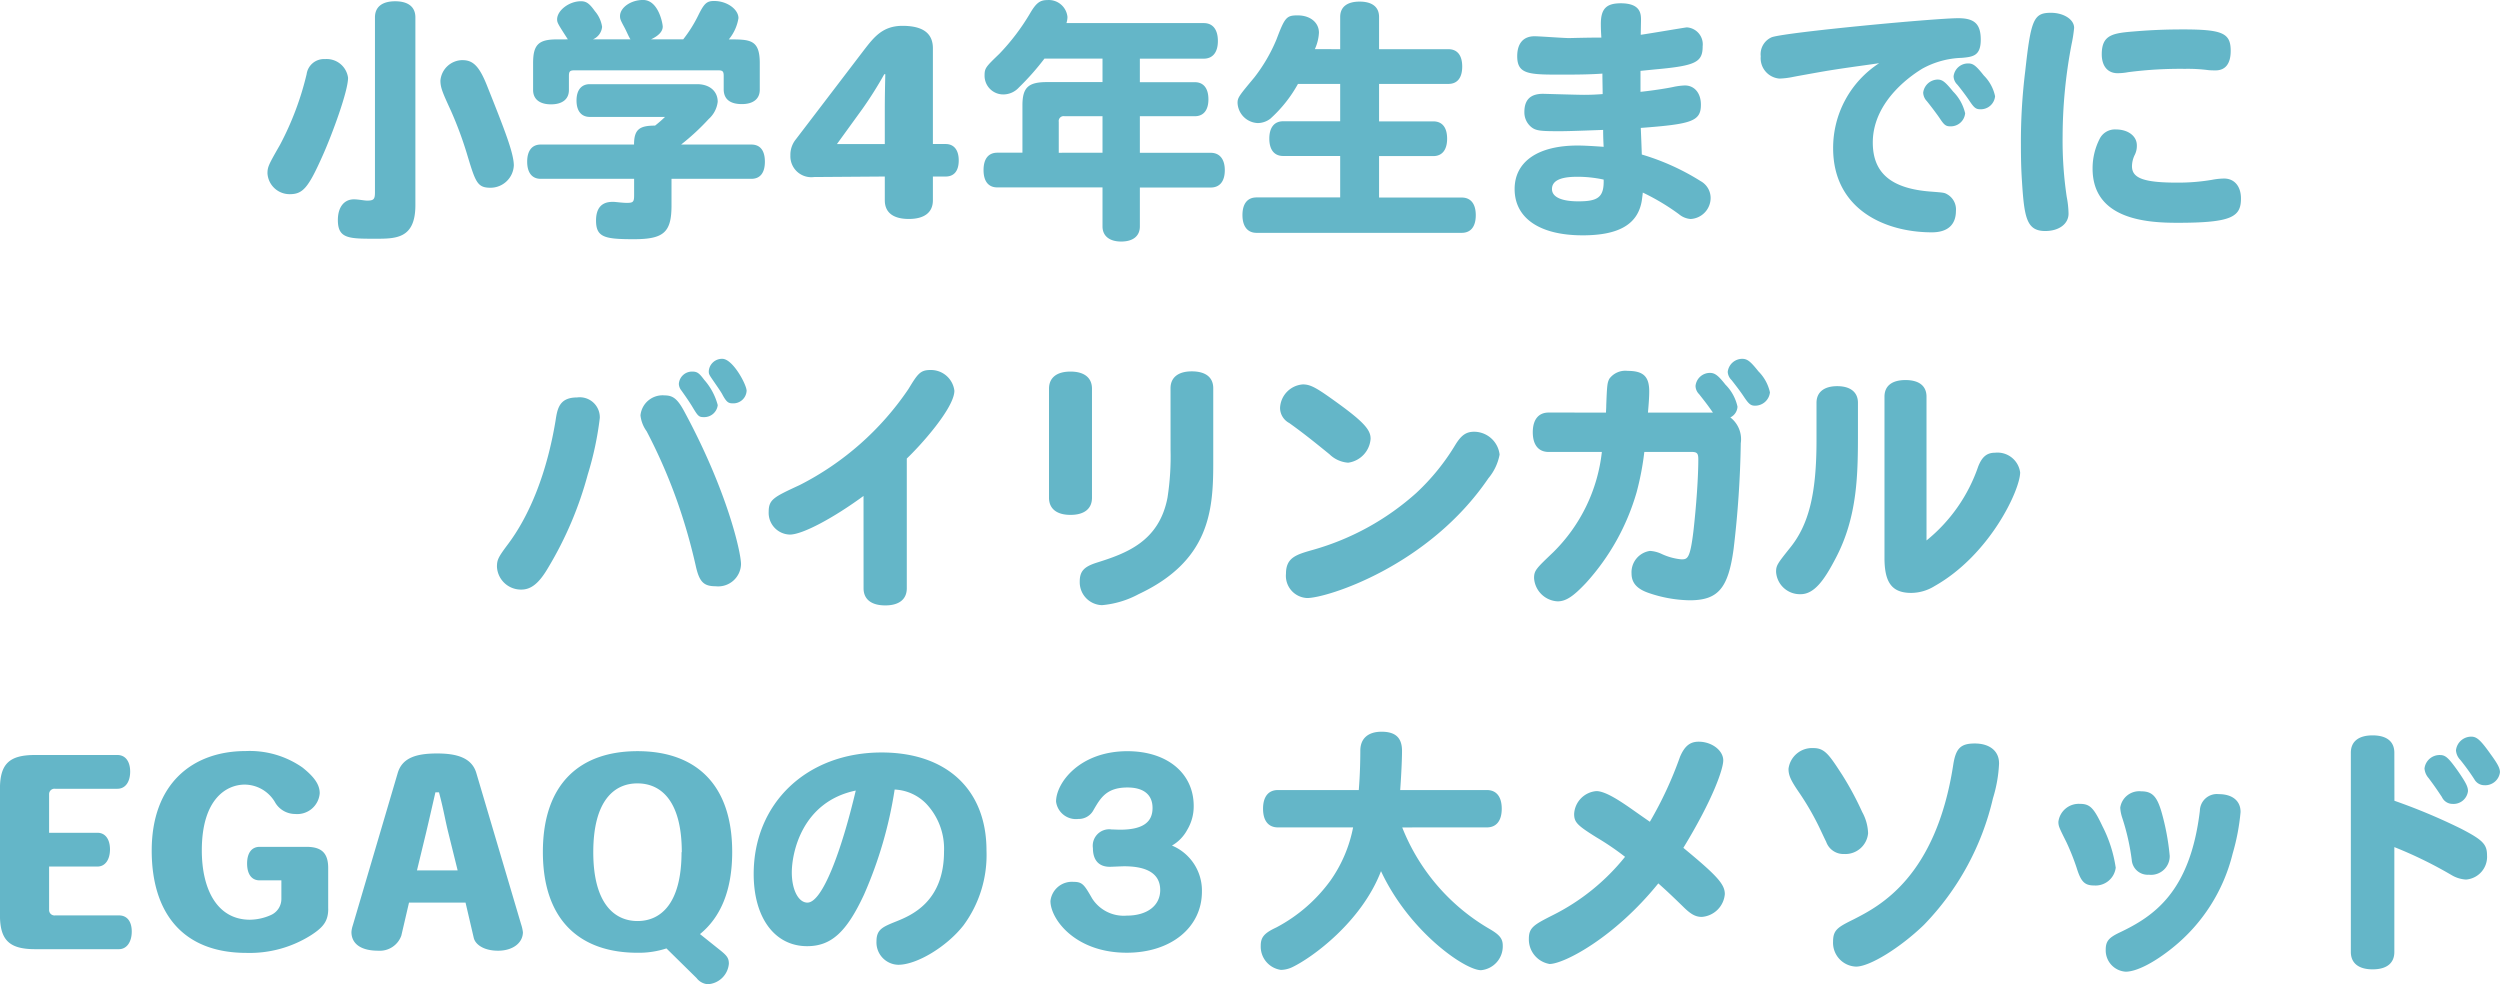 <svg xmlns="http://www.w3.org/2000/svg" width="273.616" height="107.72" viewBox="0 0 273.616 107.72">
  <path id="method_title_sp" d="M-102.172-17.416a1.916,1.916,0,0,0-2.016,1.652A32.528,32.528,0,0,1-107.1-8.036c-1.232,2.156-1.372,2.408-1.372,3.136a2.428,2.428,0,0,0,2.436,2.268c1.456,0,2.044-.7,3.668-4.368.98-2.212,2.716-6.888,2.716-8.372A2.359,2.359,0,0,0-102.172-17.416Zm15.064.112a2.445,2.445,0,0,0-2.436,2.24c0,.812.28,1.4,1.176,3.36A40.658,40.658,0,0,1-86.688-7.2c.98,3.248,1.148,3.864,2.632,3.864A2.56,2.56,0,0,0-81.508-5.8c-.028-1.372-.98-3.808-2.968-8.792C-85.288-16.6-85.96-17.3-87.108-17.3Zm-9.6,14.476c0,.756-.14.9-.868.9-.28,0-.98-.14-1.428-.14-1.092,0-1.764.868-1.764,2.268,0,2.044,1.2,2.044,4.116,2.044,2.24,0,4.368,0,4.368-3.668V-21.98c0-1.148-.784-1.764-2.212-1.764s-2.212.616-2.212,1.764Zm18.144-5.236c-.952,0-1.484.672-1.484,1.876s.532,1.876,1.484,1.876h10.22v1.82c0,.7-.112.812-.784.812-.5,0-1.288-.112-1.484-.112-.5,0-1.9,0-1.9,2.044,0,1.848.952,2.044,4.144,2.044,3.276,0,4.116-.756,4.116-3.7V-4.312h8.736c.98,0,1.484-.672,1.484-1.876s-.5-1.876-1.484-1.876H-63.2a25.621,25.621,0,0,0,3.024-2.8,2.984,2.984,0,0,0,.98-1.876c0-1.176-.9-1.932-2.268-1.932H-73.192c-.924,0-1.456.644-1.456,1.792s.532,1.792,1.456,1.792h8.232a13.983,13.983,0,0,1-1.092.952c-1.68,0-2.3.392-2.3,2.072ZM-76.8-19.572c-2.016,0-2.6.588-2.6,2.6v2.94c0,1.008.728,1.568,1.96,1.568s1.96-.56,1.96-1.568v-1.54c0-.5.112-.616.616-.616h15.708c.5,0,.616.112.616.616v1.512c.028,1.036.7,1.568,1.988,1.568,1.232,0,1.96-.56,1.96-1.568v-2.912c0-2.6-1.064-2.6-3.388-2.6A4.836,4.836,0,0,0-56.924-21.9c0-.952-1.232-1.876-2.66-1.876-.812,0-1.092.252-1.764,1.624a14.71,14.71,0,0,1-1.624,2.576H-66.5c.84-.392,1.288-.868,1.288-1.4,0-.28-.448-2.912-2.156-2.912-1.344,0-2.52.84-2.52,1.764,0,.308.056.448.448,1.176.252.448.5,1.092.7,1.372h-4.116a1.643,1.643,0,0,0,1.008-1.372,3.385,3.385,0,0,0-.784-1.708c-.616-.868-.952-1.092-1.54-1.092-1.288,0-2.6,1.008-2.6,1.988,0,.364.112.532,1.176,2.184ZM-32.816-6.328c0-1.148-.532-1.792-1.428-1.792h-1.4V-18.592c0-1.456-.84-2.464-3.332-2.464-2.156,0-3.108,1.232-4.172,2.6l-7.5,9.828A2.683,2.683,0,0,0-51.24-6.86a2.286,2.286,0,0,0,2.576,2.352l7.756-.056v2.6c0,1.344.924,2.044,2.632,2.044,1.68,0,2.632-.7,2.632-2.044v-2.6h1.4C-33.348-4.564-32.816-5.152-32.816-6.328Zm-8.036-9.436c-.028,1.176-.056,2.576-.056,3.864v3.78h-5.236l2.8-3.864a42.364,42.364,0,0,0,2.38-3.78Zm18.984,8.6v-3.388a.537.537,0,0,1,.616-.616h4.172v4Zm8.876-4h6.02c.952,0,1.484-.672,1.484-1.848,0-1.2-.532-1.876-1.484-1.876h-6.02v-2.576h7c.98,0,1.54-.7,1.54-1.932,0-1.26-.56-1.96-1.54-1.96H-21.028a2.368,2.368,0,0,0,.112-.672,2.055,2.055,0,0,0-2.212-1.848c-.812,0-1.232.336-1.9,1.484A23.921,23.921,0,0,1-28.364-18c-1.484,1.428-1.624,1.568-1.624,2.38a2.044,2.044,0,0,0,2.044,2.072,2.307,2.307,0,0,0,1.708-.756,28.5,28.5,0,0,0,2.8-3.164h6.356V-14.9h-6.076c-2.044,0-2.688.588-2.688,2.548v5.18h-2.744c-.98,0-1.512.672-1.512,1.9s.532,1.9,1.512,1.9H-17.08V.9c0,1.036.756,1.652,2.044,1.652,1.316,0,2.044-.616,2.044-1.652V-3.36h7.756c.98,0,1.54-.672,1.54-1.9,0-1.2-.56-1.9-1.54-1.9h-7.756ZM6.16-18.508A4.926,4.926,0,0,0,6.608-20.3c0-1.12-.952-1.9-2.324-1.9-1.232,0-1.4.2-2.324,2.632A18,18,0,0,1-.448-15.428C-2.1-13.44-2.3-13.216-2.3-12.628A2.309,2.309,0,0,0-.112-10.416a2.286,2.286,0,0,0,1.4-.476A14.646,14.646,0,0,0,4.312-14.7h4.62v4.088H2.688c-.98,0-1.512.7-1.512,1.9s.532,1.9,1.512,1.9H8.932v4.536H-.224c-.98,0-1.54.672-1.54,1.932C-1.764.9-1.2,1.6-.224,1.6H22.232c1.008,0,1.54-.7,1.54-1.932,0-1.26-.56-1.932-1.54-1.932H13.188V-6.8h5.936c.98,0,1.512-.7,1.512-1.9,0-1.232-.532-1.9-1.512-1.9H13.188V-14.7h7.588c.98,0,1.512-.672,1.512-1.9s-.532-1.9-1.512-1.9H13.188v-3.528c0-1.092-.756-1.68-2.128-1.68s-2.128.588-2.128,1.68v3.528ZM41.8-16.128l1.68-.168c4.368-.392,5.124-.784,5.124-2.52a1.859,1.859,0,0,0-1.736-2.072c-.112,0-4.228.7-5.04.812,0-.224.028-1.344.028-1.6,0-.644,0-1.848-2.212-1.848-1.6,0-2.184.616-2.184,2.268,0,.56.028,1.008.056,1.484-1.176,0-2.352.028-3.528.056-.588,0-3.248-.2-3.78-.2-1.232,0-1.9.784-1.9,2.184,0,2.016,1.316,2.016,4.956,2.016,1.848,0,3.248-.028,4.368-.112,0,.812.028,1.624.028,2.24-.672.056-1.344.084-2.044.084-.728,0-4.368-.112-4.48-.112-1.372,0-2.044.644-2.044,1.988A2.071,2.071,0,0,0,29.82-10c.532.448,1.092.476,3.192.476,1.2,0,4.536-.14,4.7-.14,0,.7.028,1.344.056,1.848-1.6-.112-2.3-.14-2.856-.14-4.34,0-6.888,1.764-6.888,4.76,0,3.192,2.744,5.068,7.448,5.068,4.088,0,6.048-1.288,6.468-3.78.056-.392.112-.84.112-.9A24.484,24.484,0,0,1,46-.448a2.238,2.238,0,0,0,1.288.532A2.312,2.312,0,0,0,49.476-2.24a2.107,2.107,0,0,0-1.092-1.82,25.816,25.816,0,0,0-6.44-2.912c-.028-.84-.056-1.6-.112-2.912,5.6-.42,6.58-.728,6.58-2.548,0-1.26-.7-2.1-1.764-2.1a7.754,7.754,0,0,0-1.148.14c-.728.168-2.38.42-3.7.56Zm-4.032,11.9c.056,1.932-.616,2.38-2.772,2.38-1.848,0-2.884-.476-2.884-1.344,0-.9.9-1.344,2.744-1.344A13.466,13.466,0,0,1,37.772-4.228Zm36.54-10.948a1.629,1.629,0,0,0-1.568,1.428,1.409,1.409,0,0,0,.392.924c.5.616,1.148,1.484,1.428,1.9.476.728.672.868,1.148.868a1.577,1.577,0,0,0,1.624-1.428,4.946,4.946,0,0,0-1.316-2.38C75.152-14.924,74.844-15.176,74.312-15.176Zm3.36-1.764a1.588,1.588,0,0,0-1.6,1.4,1.3,1.3,0,0,0,.392.9c.448.532,1.148,1.484,1.4,1.876.476.7.672.84,1.148.84a1.57,1.57,0,0,0,1.6-1.428,4.5,4.5,0,0,0-1.232-2.268C78.512-16.716,78.2-16.94,77.672-16.94Zm-9.744-.028a11.045,11.045,0,0,0-5.04,9.3c0,6.664,5.628,9.212,10.808,9.212,1.708,0,2.632-.812,2.632-2.352A1.9,1.9,0,0,0,75.4-2.6c-.336-.2-.392-.2-1.736-.308-4.4-.308-6.44-2.016-6.44-5.376,0-4.76,4.7-7.644,5.432-8.092a9.535,9.535,0,0,1,4.312-1.176c1.2-.112,2.072-.2,2.072-1.988,0-1.708-.672-2.352-2.464-2.352-2.52,0-18.62,1.512-20.384,2.072a2.02,2.02,0,0,0-1.232,2.1,2.237,2.237,0,0,0,2.044,2.436,8.283,8.283,0,0,0,1.428-.168c.42-.084,1.064-.2,3.08-.56C63.784-16.408,65.828-16.66,67.928-16.968Zm18.788-5.516c-1.876,0-2.184.728-2.8,6.356a62.858,62.858,0,0,0-.476,8.092c0,1.512.028,2.688.112,3.948C83.8-.056,84.056,1.4,86.1,1.4c1.512,0,2.548-.784,2.548-1.9a10.349,10.349,0,0,0-.2-1.848A41.649,41.649,0,0,1,88-8.932a54.2,54.2,0,0,1,.98-10.108,15.252,15.252,0,0,0,.28-1.792C89.264-21.756,88.116-22.484,86.716-22.484Zm14.42,1.82c-1.68,0-3.276.056-5.068.2-2.492.2-3.78.308-3.78,2.52,0,1.288.644,2.072,1.736,2.072a6.29,6.29,0,0,0,1.148-.112,43.941,43.941,0,0,1,6.216-.364,17.514,17.514,0,0,1,2.576.14c.28.028.588.028.784.028,1.064,0,1.652-.728,1.652-2.128C106.4-20.272,105.5-20.664,101.136-20.664ZM93.828-9.716a1.865,1.865,0,0,0-1.764,1.008,7.075,7.075,0,0,0-.784,3.276C91.28.2,97.356.5,100.576.5c5.936,0,6.944-.644,6.944-2.66,0-1.344-.728-2.184-1.848-2.184a7.419,7.419,0,0,0-1.316.14,22.277,22.277,0,0,1-3.808.308c-3.64,0-4.956-.476-4.956-1.792a2.881,2.881,0,0,1,.28-1.2,2.181,2.181,0,0,0,.252-1.092C96.124-8.988,95.172-9.716,93.828-9.716ZM-72.1,21.856a2.193,2.193,0,0,0-2.492-2.24c-1.96,0-2.156,1.26-2.352,2.548-.924,5.572-2.772,10.332-5.32,13.664-.952,1.288-1.092,1.568-1.092,2.324a2.629,2.629,0,0,0,2.66,2.492c1.092,0,1.96-.7,2.968-2.436a39.812,39.812,0,0,0,4.312-10.164A34.7,34.7,0,0,0-72.1,21.856Zm4.452-.28a3.593,3.593,0,0,0,.672,1.736A58.877,58.877,0,0,1-63.5,31.348a62.661,62.661,0,0,1,1.9,6.692c.392,1.764.868,2.24,2.184,2.24a2.5,2.5,0,0,0,2.772-2.408c0-1.316-1.512-8.008-6.16-16.632-.756-1.428-1.26-1.848-2.184-1.848A2.431,2.431,0,0,0-67.648,21.576Zm8.456-1.12a6.767,6.767,0,0,0-1.484-2.772c-.56-.756-.784-.9-1.316-.9a1.445,1.445,0,0,0-1.456,1.344,1.2,1.2,0,0,0,.28.728c.756,1.064.924,1.344,1.12,1.652.672,1.12.756,1.26,1.316,1.26A1.486,1.486,0,0,0-59.192,20.456Zm-.98-3.724c0,.252,0,.336.308.784.42.616,1.092,1.568,1.2,1.82.42.756.616.924,1.092.924a1.453,1.453,0,0,0,1.54-1.372c0-.672-1.512-3.5-2.66-3.5A1.452,1.452,0,0,0-60.172,16.732ZM-43.232,40.5c0,1.2.84,1.876,2.38,1.876,1.512,0,2.352-.672,2.352-1.876v-14.2c1.512-1.428,5.208-5.544,5.208-7.42a2.582,2.582,0,0,0-2.632-2.268c-1.12,0-1.4.448-2.408,2.1A31.721,31.721,0,0,1-50.2,29.192c-2.828,1.316-3.416,1.568-3.416,2.94A2.377,2.377,0,0,0-51.3,34.624c1.4,0,4.816-1.848,8.064-4.228Zm25-21.84c0-1.2-.84-1.876-2.352-1.876s-2.352.672-2.352,1.876V30.592c0,1.2.84,1.876,2.352,1.876s2.352-.672,2.352-1.876Zm8.6,6.692a29.486,29.486,0,0,1-.336,5.236c-.924,4.816-4.536,6.1-7.756,7.112-1.4.448-1.848.952-1.848,2.072a2.506,2.506,0,0,0,2.436,2.576,10.312,10.312,0,0,0,4-1.2c7.7-3.612,8.176-9.044,8.176-14.252V18.608c0-1.2-.84-1.848-2.352-1.848-1.484,0-2.324.672-2.324,1.848ZM23.6,23.368c-.868,0-1.4.364-2.044,1.4a24.272,24.272,0,0,1-4.284,5.292A28.54,28.54,0,0,1,6.02,36.276C4.144,36.808,3,37.116,3,38.908a2.428,2.428,0,0,0,2.324,2.66c2.156,0,13.272-3.472,19.824-13.1a5.645,5.645,0,0,0,1.232-2.6A2.821,2.821,0,0,0,23.6,23.368Zm-11.34.728c0-1.008-.924-1.96-4.144-4.256C6.244,18.5,5.628,18.188,4.844,18.188a2.693,2.693,0,0,0-2.492,2.576A1.881,1.881,0,0,0,3.36,22.416c1.68,1.2,3.024,2.3,4.4,3.416a3.244,3.244,0,0,0,2.044.924A2.846,2.846,0,0,0,12.264,24.1Zm19.488-2.828c-1.12,0-1.736.784-1.736,2.156s.616,2.156,1.736,2.156h5.824a18.224,18.224,0,0,1-5.32,10.976c-1.848,1.764-2.1,1.988-2.1,2.828a2.722,2.722,0,0,0,2.576,2.548c.924,0,1.736-.56,3.108-2.016a25.056,25.056,0,0,0,5.544-9.94,30.835,30.835,0,0,0,.84-4.4h5.124c.644,0,.784.14.784.812,0,1.988-.224,5.124-.532,7.84-.364,3.024-.644,3.108-1.316,3.108a6.563,6.563,0,0,1-2.156-.588,3.442,3.442,0,0,0-1.288-.336,2.36,2.36,0,0,0-2.016,2.464c0,1.008.56,1.68,1.848,2.128a14.471,14.471,0,0,0,4.508.812c3.108,0,4.228-1.288,4.816-5.628a110.975,110.975,0,0,0,.784-11.564A3.011,3.011,0,0,0,51.632,21.8a1.367,1.367,0,0,0,.784-1.176A4.86,4.86,0,0,0,51.1,18.216c-.812-1.036-1.176-1.288-1.708-1.288a1.584,1.584,0,0,0-1.568,1.428,1.3,1.3,0,0,0,.392.9c.728.924.924,1.176,1.512,2.016H42.616c.084-.924.14-1.68.14-2.324,0-1.624-.644-2.24-2.352-2.24a2.172,2.172,0,0,0-2.016.868c-.224.448-.252.7-.336,2.912,0,.336-.028.56-.028.784Zm21.168-5.88a1.605,1.605,0,0,0-1.568,1.428,1.357,1.357,0,0,0,.42.9c.616.784,1.036,1.344,1.4,1.9.476.7.7.9,1.148.9a1.628,1.628,0,0,0,1.652-1.456,4.674,4.674,0,0,0-1.26-2.3C53.816,15.64,53.48,15.388,52.92,15.388Zm8.148,8.932c0,5.852-.84,9.268-2.968,11.844-1.316,1.652-1.456,1.848-1.456,2.548a2.61,2.61,0,0,0,2.688,2.436c1.484,0,2.576-1.54,3.752-3.78,2.52-4.676,2.52-9.436,2.52-14.112V20.2c0-1.148-.812-1.82-2.268-1.82s-2.268.672-2.268,1.82Zm12.04-4.788c0-1.176-.812-1.82-2.3-1.82s-2.3.644-2.3,1.82v17.64c0,2.744.84,3.836,2.94,3.836A4.915,4.915,0,0,0,74,40.252c6.048-3.416,9.352-10.528,9.352-12.432a2.5,2.5,0,0,0-2.744-2.156c-.9,0-1.428.448-1.848,1.512a17.846,17.846,0,0,1-5.656,8.092ZM-123.326,78.068c0-1.092-.5-1.764-1.4-1.764H-131.7a.591.591,0,0,1-.672-.616V70.956h5.292c.868,0,1.372-.784,1.372-1.876s-.5-1.82-1.372-1.82h-5.292v-4.2a.591.591,0,0,1,.672-.616h6.8c.9,0,1.4-.784,1.4-1.876s-.5-1.82-1.4-1.82h-9.016c-2.828,0-3.836.98-3.836,3.724V76.248c0,2.744,1.008,3.752,3.836,3.752h9.184C-123.858,80-123.326,79.188-123.326,78.068Zm21.5-2.492V71.124c0-1.624-.7-2.324-2.38-2.324h-5.124c-.868,0-1.372.672-1.372,1.82,0,1.176.5,1.848,1.372,1.848h2.38v2.044a1.926,1.926,0,0,1-1.176,1.764,5.775,5.775,0,0,1-2.268.5c-3.556,0-5.264-3.276-5.264-7.588,0-5.684,2.744-7.2,4.7-7.2a3.874,3.874,0,0,1,3.36,2.016,2.548,2.548,0,0,0,2.156,1.2,2.468,2.468,0,0,0,2.688-2.268c0-.924-.56-1.764-1.9-2.828a10.079,10.079,0,0,0-6.188-1.792c-5.852,0-10.3,3.584-10.3,10.892,0,6.692,3.276,11.2,10.388,11.2a12.566,12.566,0,0,0,7.084-1.96C-102.354,77.592-101.822,76.92-101.822,75.576Zm21.308,2.548a4.353,4.353,0,0,0-.2-.868l-4.9-16.548c-.5-1.68-2.184-2.128-4.284-2.128-2.24,0-3.808.448-4.312,2.128l-4.928,16.716a2.823,2.823,0,0,0-.14.7c0,1.12.812,2.044,2.94,2.044a2.5,2.5,0,0,0,2.52-1.652l.84-3.612h6.188l.9,3.864c.168.7,1.064,1.4,2.66,1.4S-80.514,79.328-80.514,78.124Zm-7.14-6.748h-4.452L-91.1,67.2c.336-1.428.56-2.408,1.008-4.368h.392c.5,1.876.644,2.884,1.008,4.368ZM-57.61,69.36c0-7.532-4.116-11.032-10.36-11.032s-10.36,3.5-10.36,11.032,4.116,11.032,10.36,11.032a9.727,9.727,0,0,0,3.164-.476l3.3,3.248a1.71,1.71,0,0,0,1.232.672,2.457,2.457,0,0,0,2.3-2.24c0-.7-.28-.952-1.2-1.68l-1.96-1.568C-58.87,76.5-57.61,73.56-57.61,69.36Zm-5.544.028c0,5.656-2.3,7.532-4.816,7.532s-4.844-1.9-4.844-7.532c0-5.684,2.324-7.532,4.816-7.532h.028c2.52,0,4.844,1.848,4.844,7.532Zm19.068-6.748c-1.54,6.524-3.64,12.264-5.292,12.264-.98,0-1.708-1.4-1.708-3.3C-51.086,69.472-49.994,63.872-44.086,62.64Zm4.256-.112a5.154,5.154,0,0,1,3.444,1.54,7.166,7.166,0,0,1,1.96,5.236c0,5.516-3.584,7-5.264,7.672-1.456.588-2.128.868-2.128,2.156a2.444,2.444,0,0,0,2.38,2.576c2.044,0,5.32-1.988,7.14-4.312a12.967,12.967,0,0,0,2.52-8.2c0-6.664-4.368-10.724-11.48-10.724-8.176,0-14,5.544-14,13.3,0,4.788,2.3,7.9,5.852,7.9,2.632,0,4.312-1.54,6.216-5.628A45.671,45.671,0,0,0-39.83,62.528ZM-9.478,68.66A4.36,4.36,0,0,0-7.8,66.924a4.979,4.979,0,0,0,.7-2.6c0-3.584-2.912-5.992-7.252-5.992-5.236,0-7.812,3.472-7.812,5.516a2.194,2.194,0,0,0,2.436,1.9,1.827,1.827,0,0,0,1.68-1.008c.756-1.288,1.4-2.436,3.7-2.436,1.764,0,2.744.784,2.744,2.24,0,1.624-1.148,2.38-3.584,2.38-.14,0-.756-.028-.9-.028A1.8,1.8,0,0,0-18.13,68.94c0,1.316.644,2.044,1.848,2.044.224,0,1.316-.056,1.568-.056,2.6,0,3.948.868,3.948,2.6,0,1.708-1.428,2.8-3.668,2.8a4.1,4.1,0,0,1-3.78-1.876c-.868-1.512-1.064-1.82-2.044-1.82a2.36,2.36,0,0,0-2.52,2.1c0,1.96,2.688,5.656,8.344,5.656C-9.59,80.392-6.2,77.62-6.2,73.7A5.333,5.333,0,0,0-9.478,68.66ZM24.99,66.672c1.036,0,1.624-.728,1.624-2.044s-.588-2.044-1.624-2.044H15.5c.112-1.54.2-3.3.2-4.284,0-1.428-.7-2.1-2.24-2.1-1.456,0-2.3.728-2.324,2.016,0,1.008-.028,2.632-.168,4.368H2.114c-1.036,0-1.624.728-1.624,2.044s.588,2.044,1.624,2.044h8.232a15.084,15.084,0,0,1-2.464,5.8A17.275,17.275,0,0,1,1.946,77.62C.63,78.236.238,78.684.238,79.608a2.568,2.568,0,0,0,2.212,2.66,3.028,3.028,0,0,0,1.2-.28C5.894,80.924,11.27,77,13.4,71.46,16.478,78.068,22.582,82.3,24.346,82.3a2.624,2.624,0,0,0,2.38-2.688c0-.784-.364-1.2-1.484-1.848a22.339,22.339,0,0,1-9.52-11.088Zm21.5,2.24c3.276-5.376,4.368-8.652,4.368-9.576,0-1.092-1.26-2.044-2.688-2.044-.952,0-1.54.476-2.044,1.652a41.606,41.606,0,0,1-3.3,7.112c-.448-.308-1.008-.7-1.764-1.232C39.746,63.9,38.01,62.7,36.974,62.7a2.65,2.65,0,0,0-2.436,2.492c0,.924.336,1.26,2.492,2.6a29.792,29.792,0,0,1,3.08,2.1A23.749,23.749,0,0,1,32.158,76.3c-2.044,1.036-2.576,1.344-2.576,2.576a2.723,2.723,0,0,0,2.268,2.744c1.54,0,7.056-2.828,11.9-8.82.952.84,1.708,1.568,2.688,2.52.84.84,1.372,1.148,2.072,1.148a2.73,2.73,0,0,0,2.52-2.492C51.03,72.888,50.19,71.964,46.494,68.912Zm34.552-9.268c0-1.316-1.008-2.156-2.66-2.156-1.54,0-2.072.532-2.352,2.324C74.13,72.16,67.914,75.3,65.2,76.7c-1.82.9-2.324,1.176-2.324,2.492a2.611,2.611,0,0,0,2.52,2.716c1.512,0,4.872-2.1,7.42-4.564a29.394,29.394,0,0,0,7.56-13.86A15.064,15.064,0,0,0,81.046,59.644ZM66.71,67.316a5.118,5.118,0,0,0-.644-2.324,33.394,33.394,0,0,0-2.184-4.06c-1.4-2.156-1.9-2.94-3.136-2.94A2.6,2.6,0,0,0,58,60.26c0,.7.224,1.232,1.148,2.576a29.81,29.81,0,0,1,2.072,3.528c.28.56.672,1.428.9,1.876a2,2,0,0,0,1.96,1.344A2.5,2.5,0,0,0,66.71,67.316Zm27.1,3.752a14.582,14.582,0,0,0-1.456-4.536c-.952-2.016-1.372-2.436-2.464-2.436a2.242,2.242,0,0,0-2.352,1.96c0,.476.084.644.868,2.212a25.294,25.294,0,0,1,1.12,2.8c.476,1.54.868,1.96,1.932,1.96A2.222,2.222,0,0,0,93.814,71.068Zm5.908-1.316a26.172,26.172,0,0,0-.9-4.788c-.5-1.708-1.036-2.24-2.212-2.24a2.1,2.1,0,0,0-2.3,1.792,4.327,4.327,0,0,0,.224,1.12,24.939,24.939,0,0,1,1.036,4.592,1.752,1.752,0,0,0,1.876,1.624A2.047,2.047,0,0,0,99.722,69.752Zm7.756-4.788c0-1.2-.9-1.932-2.38-1.932a1.866,1.866,0,0,0-2.072,1.82c-1.064,8.876-5.012,11.536-8.792,13.328-1.176.56-1.512.952-1.512,1.876a2.334,2.334,0,0,0,2.184,2.408c1.176,0,3.108-.98,5.152-2.632a19.021,19.021,0,0,0,6.552-10.276A23.637,23.637,0,0,0,107.478,64.964ZM124.306,58.5c0-1.232-.84-1.9-2.38-1.9s-2.38.672-2.38,1.9V80.308c0,1.232.868,1.9,2.38,1.9,1.54,0,2.38-.672,2.38-1.9V68.828a46.368,46.368,0,0,1,6.244,3.052,3.465,3.465,0,0,0,1.6.5,2.494,2.494,0,0,0,2.3-2.66c0-1.2-.476-1.68-2.856-2.912a65,65,0,0,0-7.28-3.052Zm3.3,1.708a1.788,1.788,0,0,0,.448,1.064c.588.784.84,1.148,1.456,2.072a1.284,1.284,0,0,0,1.176.756,1.592,1.592,0,0,0,1.68-1.4c0-.476-.224-.924-1.092-2.184-1.036-1.456-1.372-1.764-1.96-1.764A1.664,1.664,0,0,0,127.61,60.2Zm3.444-1.988a1.649,1.649,0,0,0,.476,1.064,24.632,24.632,0,0,1,1.54,2.128,1.254,1.254,0,0,0,1.092.644,1.623,1.623,0,0,0,1.708-1.428c0-.448-.28-.952-1.036-1.988-1.092-1.54-1.512-1.9-2.1-1.9A1.679,1.679,0,0,0,131.054,58.216Z" transform="translate(137.746 23.884)" fill="#64b6c8"/>
</svg>
